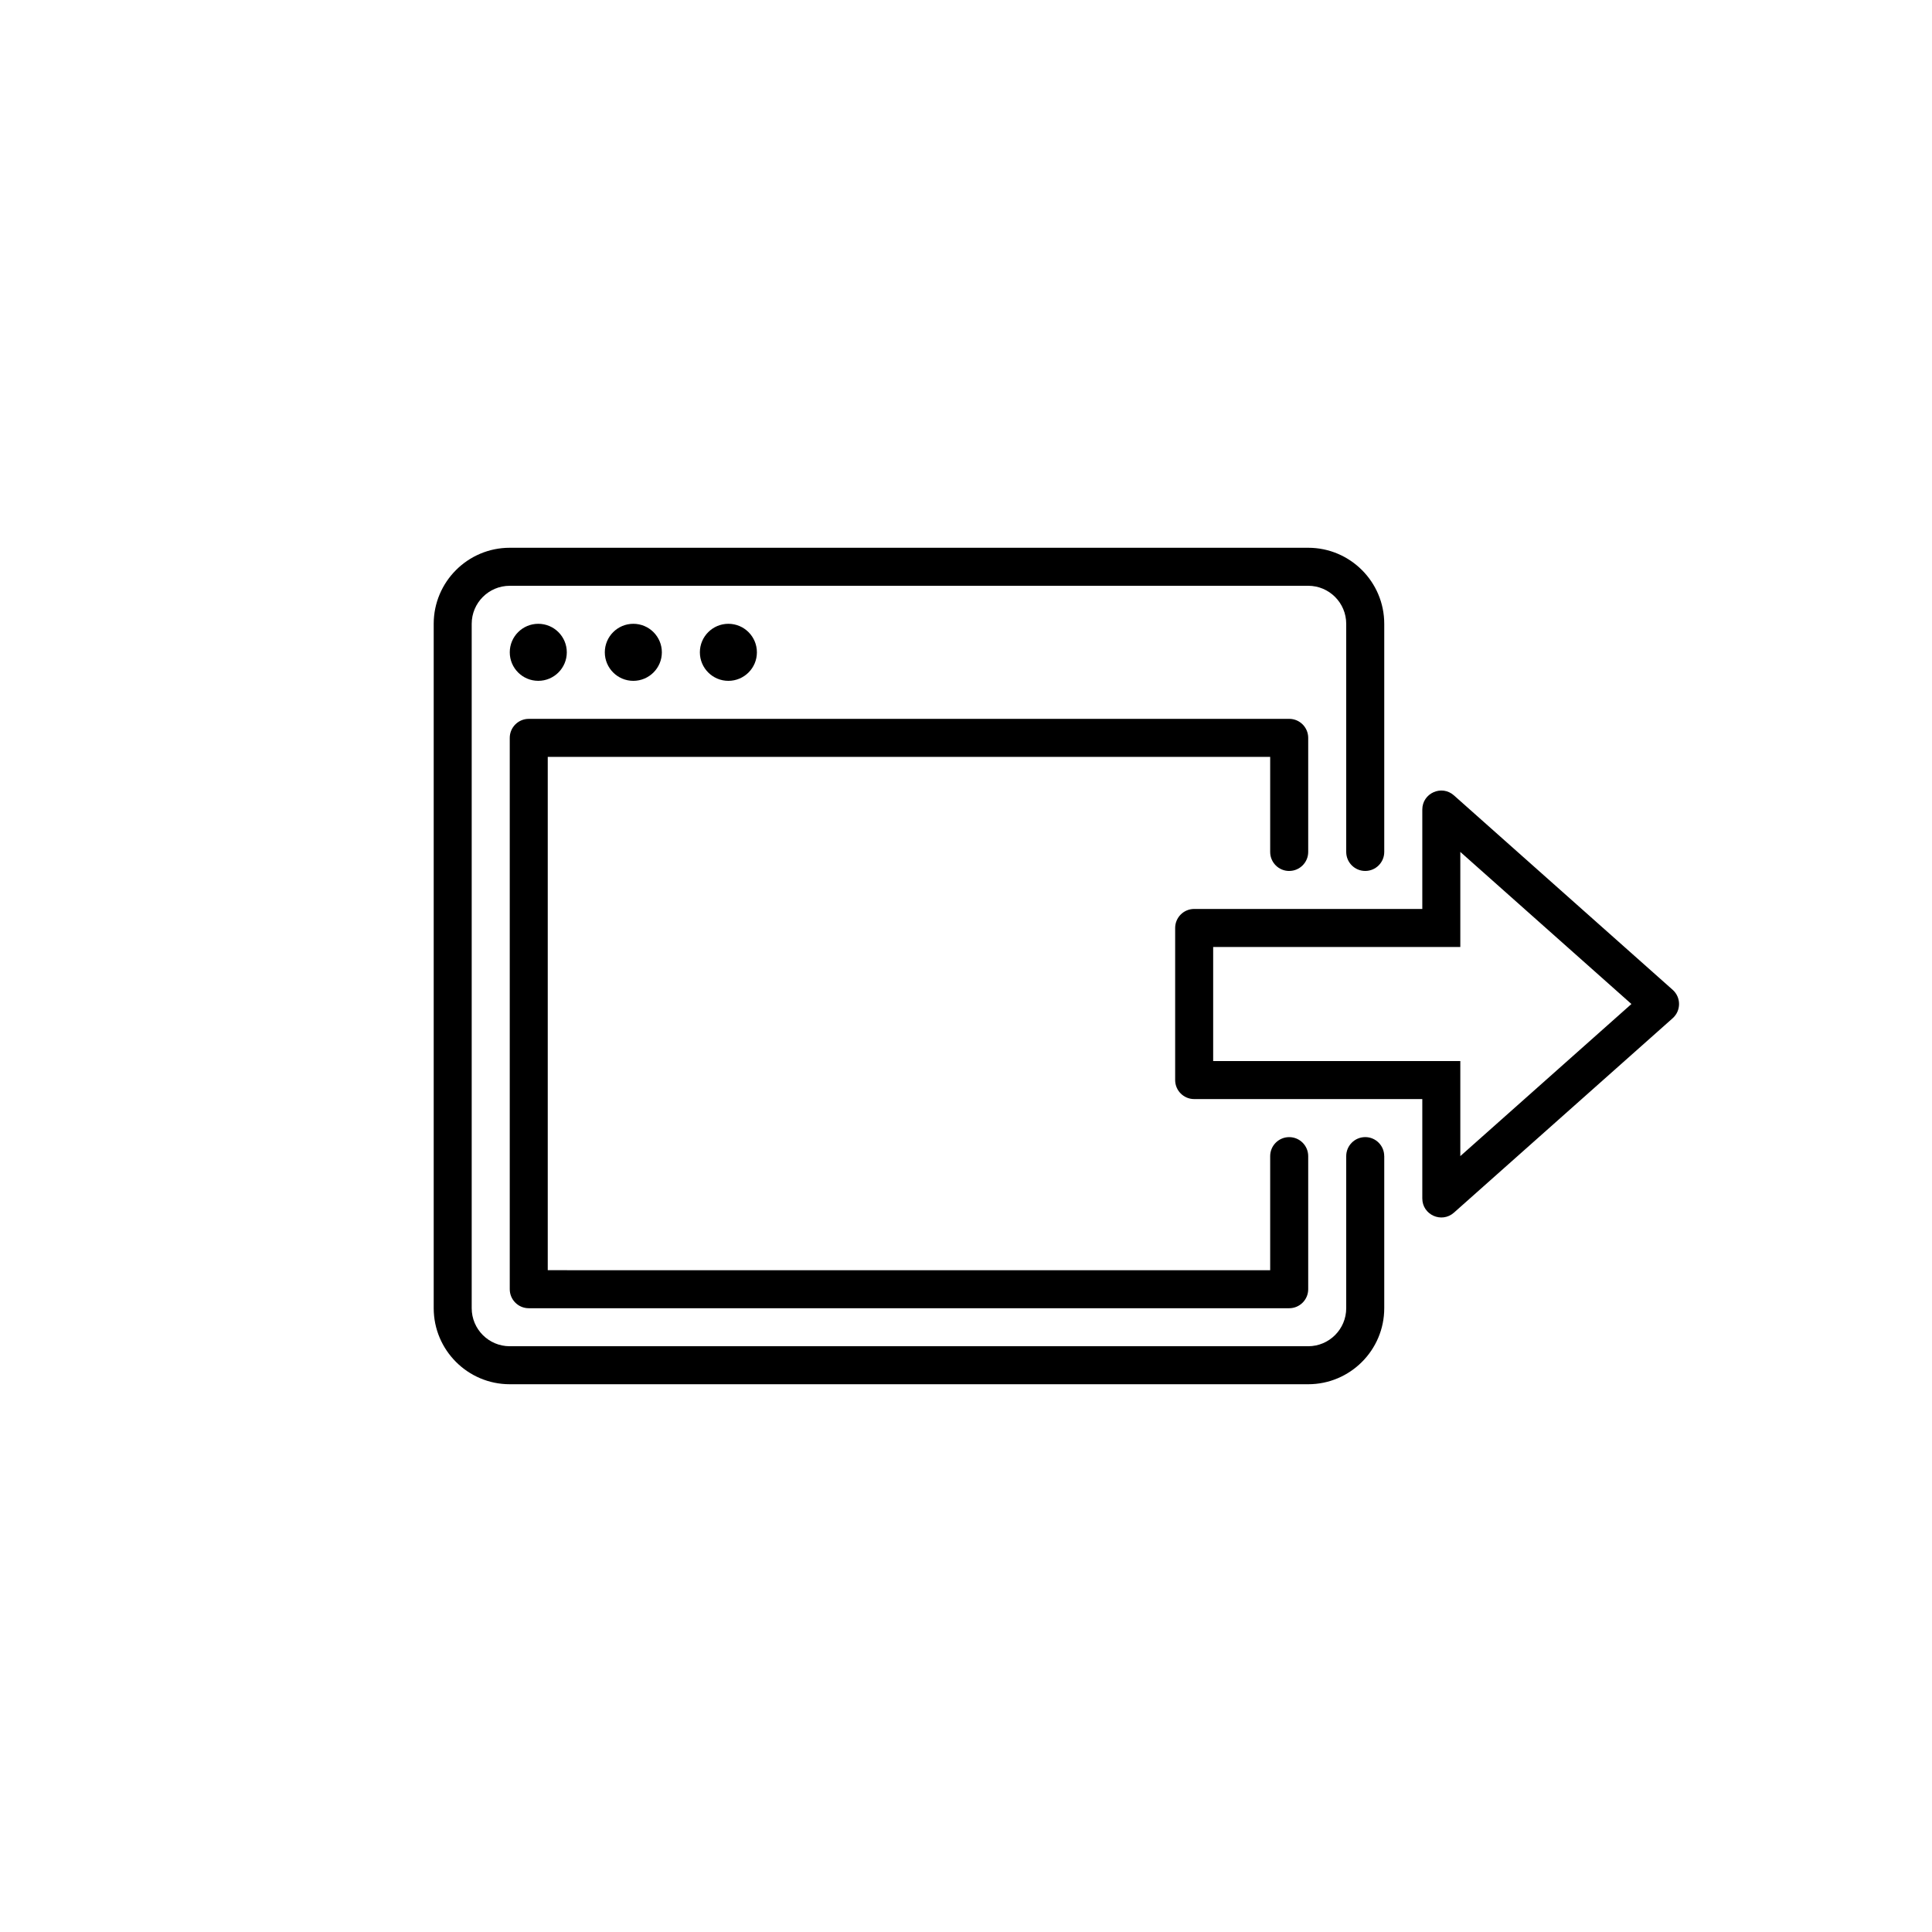 <?xml version="1.0" encoding="UTF-8"?>
<!-- Uploaded to: ICON Repo, www.iconrepo.com, Generator: ICON Repo Mixer Tools -->
<svg fill="#000000" width="800px" height="800px" version="1.1" viewBox="144 144 512 512" xmlns="http://www.w3.org/2000/svg">
 <path d="m510.84 450.38v40.305c0 11.113-9.039 20.152-20.152 20.152h-211.6c-11.113 0-20.152-9.039-20.152-20.152v-181.37c0-11.113 9.039-20.152 20.152-20.152h211.6c11.113 0 20.152 9.039 20.152 20.152v60.457c0 2.781-2.258 5.039-5.039 5.039s-5.039-2.258-5.039-5.039v-60.457c0-5.559-4.519-10.078-10.078-10.078l-211.6 0.004c-5.559 0-10.078 4.519-10.078 10.078v181.37c0 5.559 4.519 10.078 10.078 10.078h211.6c5.559 0 10.078-4.519 10.078-10.078v-40.305c0-2.781 2.258-5.039 5.039-5.039 2.773-0.004 5.031 2.254 5.031 5.035zm-25.191-75.57c2.781 0 5.039-2.258 5.039-5.039v-30.23c0-2.781-2.258-5.039-5.039-5.039l-201.52 0.004c-2.781 0-5.039 2.258-5.039 5.039v146.11c0 2.781 2.258 5.039 5.039 5.039h201.52c2.781 0 5.039-2.258 5.039-5.039v-35.266c0-2.781-2.258-5.039-5.039-5.039s-5.039 2.258-5.039 5.039v30.23l-191.45-0.004v-136.03h191.45v25.191c0 2.781 2.254 5.039 5.035 5.039zm-199-50.383c4.172 0 7.559-3.387 7.559-7.559 0-4.168-3.387-7.555-7.559-7.555s-7.555 3.387-7.555 7.559 3.383 7.555 7.555 7.555zm32.75-7.555c0-4.172-3.387-7.559-7.559-7.559s-7.559 3.387-7.559 7.559 3.387 7.559 7.559 7.559c4.172-0.004 7.559-3.387 7.559-7.559zm25.188 0c0-4.172-3.387-7.559-7.559-7.559-4.168 0-7.555 3.387-7.555 7.559s3.387 7.559 7.559 7.559c4.172-0.004 7.555-3.387 7.555-7.559zm242.69 96.969-57.969 51.523c-3.25 2.887-8.383 0.582-8.383-3.766v-26.332h-60.457c-2.781 0-5.039-2.258-5.039-5.039v-40.305c0-2.781 2.258-5.039 5.039-5.039h60.457v-26.336c0-4.348 5.133-6.656 8.383-3.762l57.969 51.527c2.25 2 2.25 5.527 0 7.527zm-10.934-3.766-45.344-40.305v25.191h-65.496v30.23h65.496v25.191z"/>
</svg>